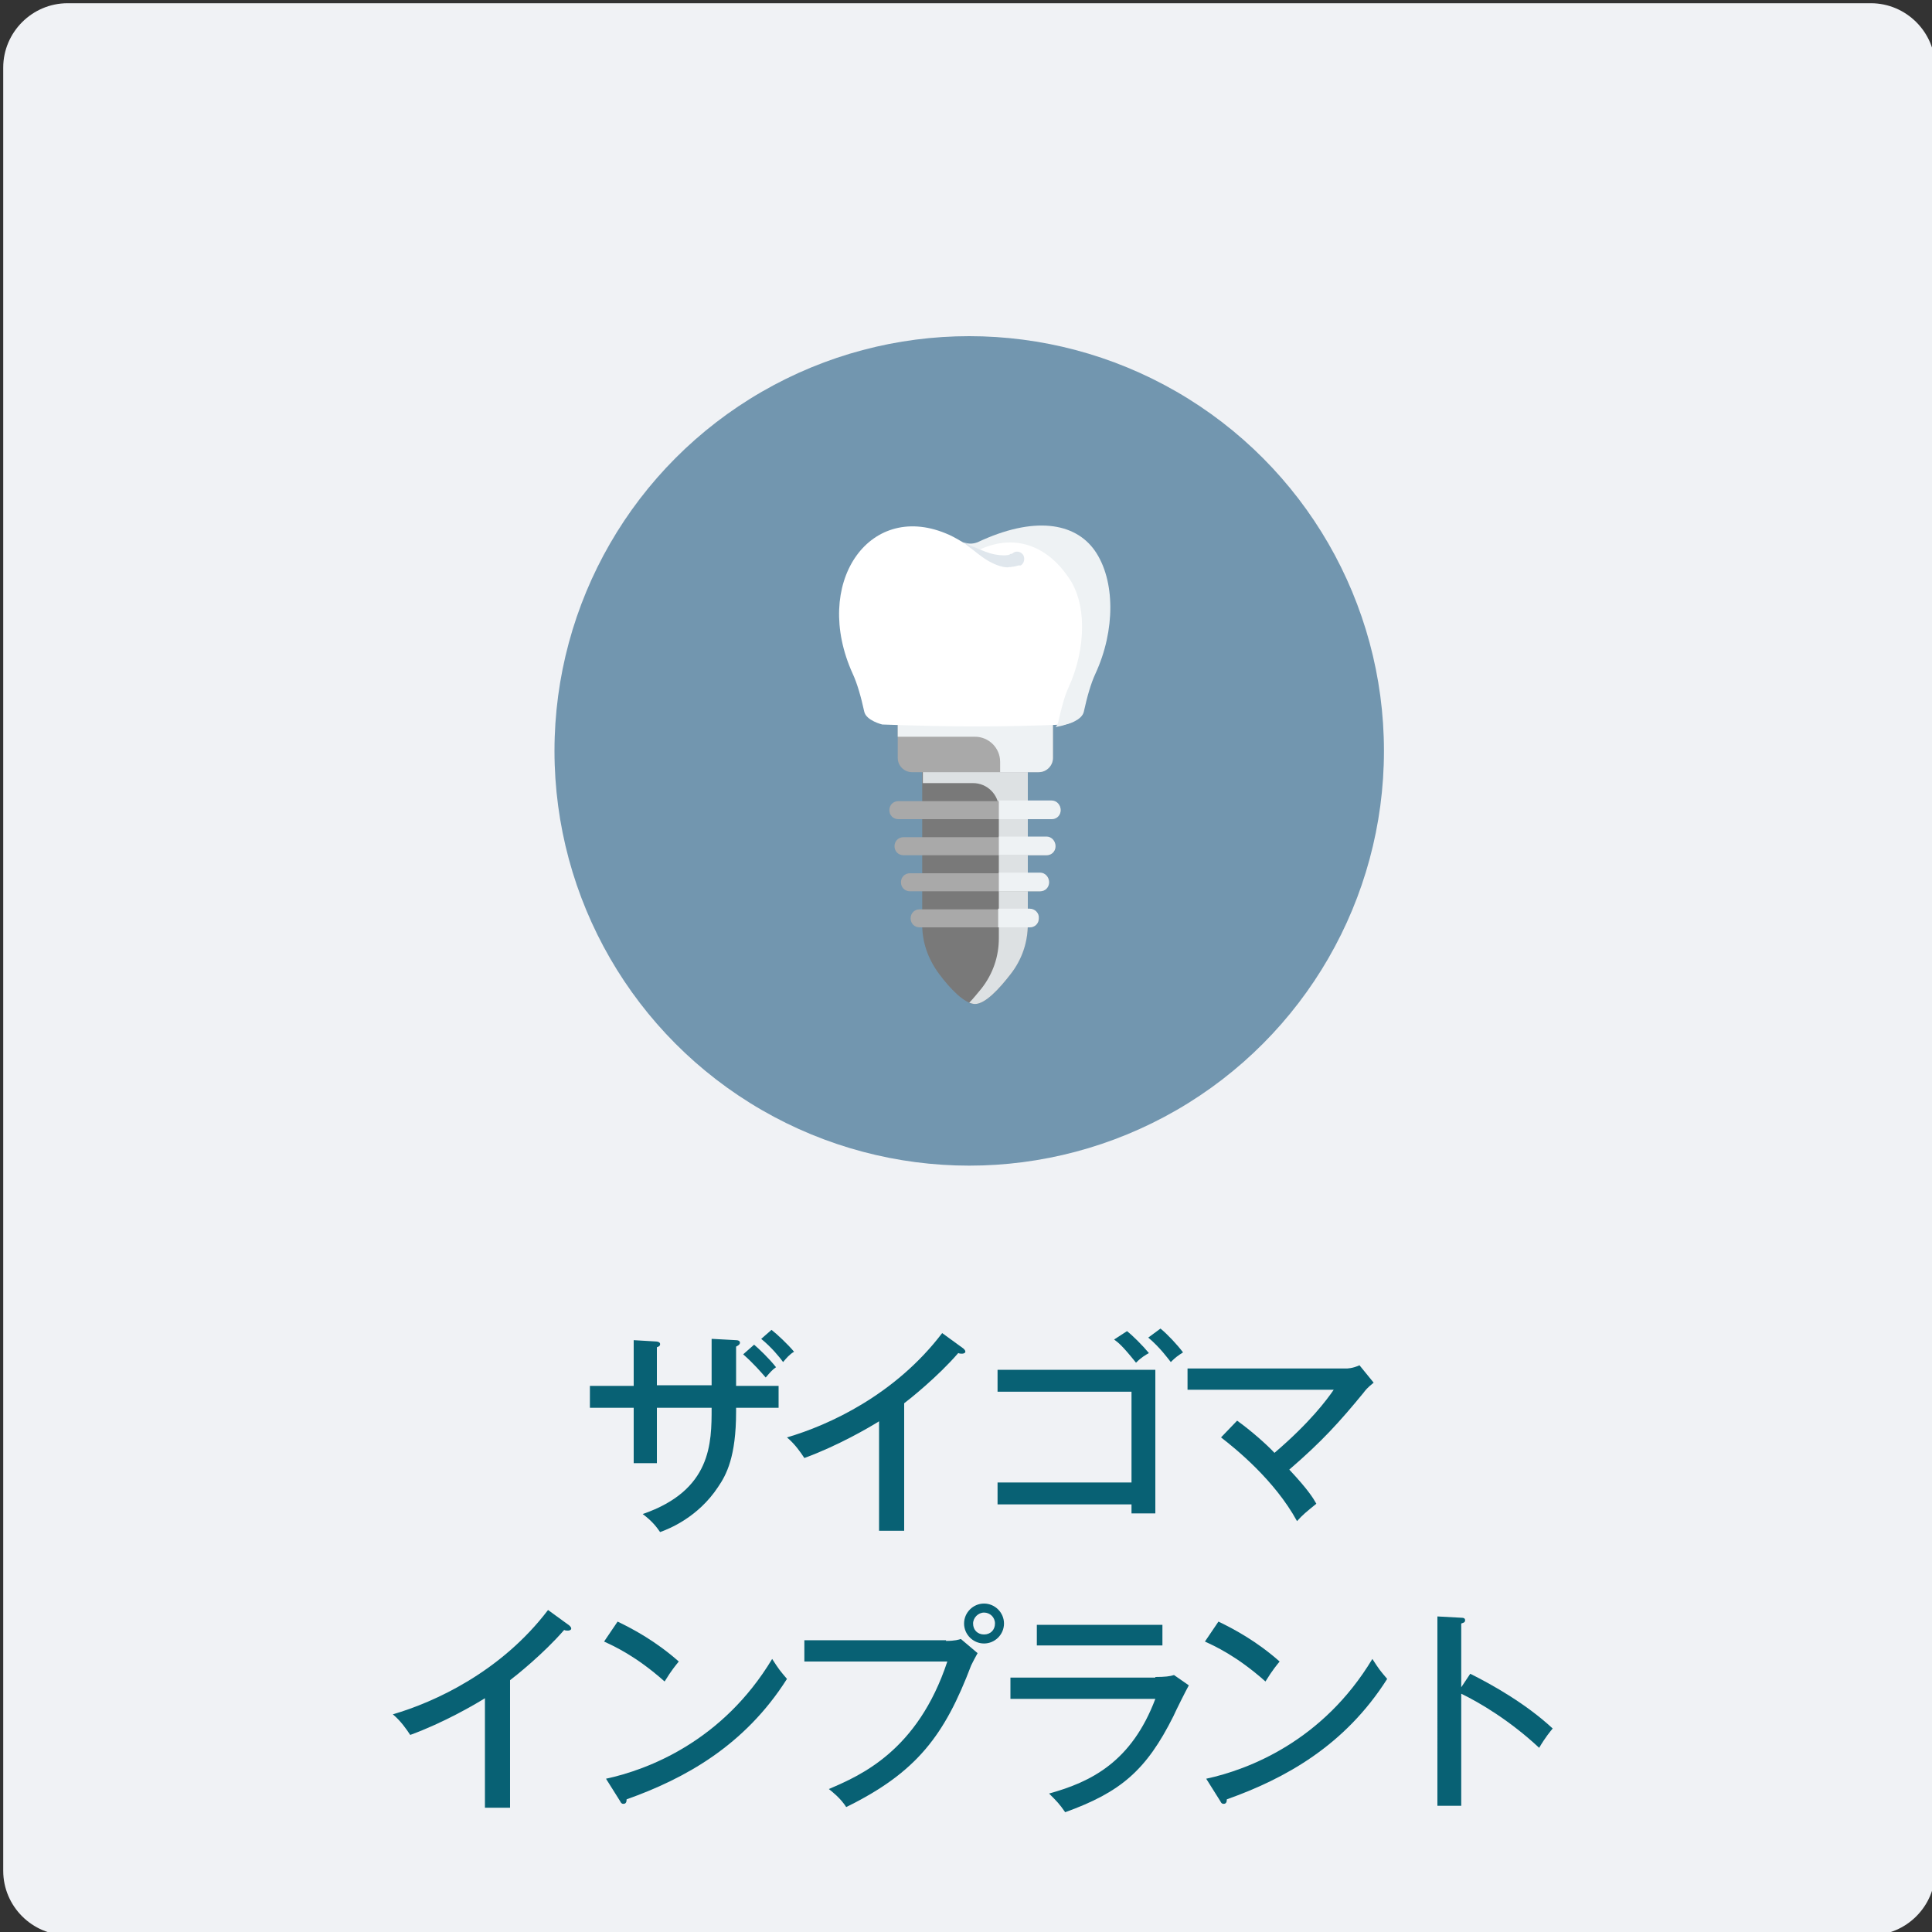 <?xml version="1.0" encoding="utf-8"?>
<!-- Generator: Adobe Illustrator 28.1.0, SVG Export Plug-In . SVG Version: 6.00 Build 0)  -->
<svg version="1.1" id="レイヤー_1" xmlns="http://www.w3.org/2000/svg" xmlns:xlink="http://www.w3.org/1999/xlink" x="0px"
	 y="0px" width="300px" height="300px" viewBox="0 0 300 300" style="enable-background:new 0 0 300 300;" xml:space="preserve">
<rect x="0" y="0" width="300" height="300" fill="#333333" stroke="none"/>
<style type="text/css">
	.st0{fill:#F0F2F5;}
	.st1{fill:#7296AF;}
	.st2{fill:#086174;}
	.st3{fill:#797979;}
	.st4{fill:#DDE1E3;}
	.st5{fill:#A9A9A9;}
	.st6{fill:#EEF2F4;}
	.st7{fill:#FFFFFF;}
	.st8{fill:#E0E7ED;}
</style>
<path class="st0" d="M290.5,300.5h-280c-5.5,0-10-4.5-10-10v-280c0-5.5,4.5-10,10-10h280c5.5,0,10,4.5,10,10v280
	C300.5,296,296,300.5,290.5,300.5z"/>
<circle class="st1" cx="150.5" cy="116.6" r="64.4"/>
<g>
	<path class="st2" d="M110.6,207.9l3.7,0.2c0.3,0,0.6,0.1,0.6,0.4c0,0.3-0.4,0.5-0.6,0.6v6.1h6.6v3.4h-6.6v0.6c0,7-1.5,9.8-2.8,11.7
		c-3.1,4.7-7.6,6.5-9,7c-0.5-0.7-1.1-1.6-2.7-2.8c10.7-3.7,10.7-11,10.7-16.5h-8.5v8.6h-3.6v-8.6h-6.8v-3.4h6.8v-7.1l3.4,0.2
		c0.3,0,0.7,0.1,0.7,0.4c0,0.3-0.2,0.4-0.5,0.5v5.9h8.5V207.9z M117.1,208.8c0.7,0.6,2.3,2.1,3.4,3.5c-0.6,0.4-1,0.9-1.6,1.6
		c-0.7-0.8-1.9-2.2-3.5-3.6L117.1,208.8z M119.8,206.5c0.9,0.7,2.6,2.3,3.5,3.4c-0.7,0.4-1.2,1-1.7,1.6c-0.5-0.7-1.8-2.3-3.4-3.6
		L119.8,206.5z"/>
	<path class="st2" d="M140.3,237.7h-3.8v-17c-1.6,1-6.4,3.8-11.6,5.7c-0.6-0.9-1.4-2.1-2.7-3.2c6.5-1.9,16.8-6.6,24.1-16.2l3.3,2.4
		c0.2,0.2,0.3,0.3,0.3,0.5s-0.3,0.3-0.5,0.3c-0.2,0-0.4,0-0.6-0.1c-3.2,3.7-7.6,7.2-8.4,7.8V237.7z"/>
	<path class="st2" d="M154.9,233.6v-3.4h20.8v-14.1h-20.8v-3.4h24.5V235h-3.7v-1.4H154.9z M175,206.7c0.9,0.7,2.4,2.2,3.4,3.4
		c-0.5,0.3-1.1,0.6-2,1.5c-2-2.5-2.7-3.1-3.4-3.6L175,206.7z M180.2,206.3c1.1,0.9,2.6,2.5,3.5,3.7c-0.8,0.5-1.2,0.8-1.9,1.5
		c-0.4-0.5-1.7-2.3-3.5-3.8L180.2,206.3z"/>
	<path class="st2" d="M192.1,220.6c2.1,1.5,4.6,3.7,5.8,5c5.5-4.7,8.1-8.2,9.2-9.8h-22.7v-3.3H209c0.2,0,1,0,2.1-0.5l2.2,2.7
		c-1,0.8-1.3,1.2-1.6,1.6c-3.7,4.5-6.4,7.5-11.5,11.9c2.9,3.1,3.7,4.4,4.2,5.3c-1.6,1.3-2.1,1.7-3,2.7c-3.5-6.4-9.6-11.3-11.8-13
		L192.1,220.6z"/>
	<path class="st2" d="M79.1,280.7h-3.8v-17c-1.6,1-6.4,3.8-11.6,5.7c-0.6-0.9-1.4-2.1-2.7-3.2c6.5-1.9,16.8-6.6,24.1-16.2l3.3,2.4
		c0.2,0.2,0.3,0.3,0.3,0.5s-0.3,0.3-0.5,0.3c-0.2,0-0.4,0-0.6-0.1c-3.2,3.7-7.6,7.2-8.4,7.8V280.7z"/>
	<path class="st2" d="M95.9,251.8c2.5,1.2,6,3.1,9.5,6.2c-0.4,0.5-1.1,1.3-2.2,3.1c-4.5-4-7.9-5.5-9.4-6.2L95.9,251.8z M94.1,276.2
		c6.5-1.4,18.1-5.8,25.8-18.6c1.1,1.7,1.2,1.8,2.3,3.1c-6.6,10.4-15.9,15.5-24.9,18.7c0,0.4-0.1,0.7-0.5,0.7c-0.3,0-0.4-0.2-0.5-0.4
		L94.1,276.2z"/>
	<path class="st2" d="M146.9,254.8c1.4,0,2-0.2,2.3-0.3l2.6,2.2c-0.5,0.9-0.6,1.1-1,1.9c-4.1,10.8-8.4,16.6-19.4,22
		c-0.9-1.4-2.2-2.4-2.7-2.8c4.9-2.1,13.8-5.9,18.4-19.8h-22.2v-3.3H146.9z M155.9,252.1c0,1.7-1.4,3.1-3.1,3.1
		c-1.7,0-3.1-1.4-3.1-3.1c0-1.7,1.4-3.1,3.1-3.1C154.5,249,155.9,250.4,155.9,252.1z M151.1,252.1c0,1,0.7,1.7,1.7,1.7
		s1.7-0.7,1.7-1.7s-0.8-1.7-1.7-1.7S151.1,251.2,151.1,252.1z"/>
	<path class="st2" d="M179.4,260.4c1.5,0,2.3-0.1,2.9-0.3l2.3,1.6c-0.4,0.7-2.1,4.1-2.4,4.8c-4.2,8.4-8.2,11.8-16.8,14.9
		c-0.9-1.3-1.3-1.7-2.5-2.9c6.5-1.8,12.8-4.9,16.5-14.7h-22.5v-3.3H179.4z M180.5,252.3v3.2H161v-3.2H180.5z"/>
	<path class="st2" d="M189.2,251.8c2.5,1.2,6,3.1,9.5,6.2c-0.4,0.5-1.1,1.3-2.2,3.1c-4.5-4-7.9-5.5-9.4-6.2L189.2,251.8z
		 M187.3,276.2c6.5-1.4,18.1-5.8,25.8-18.6c1.1,1.7,1.2,1.8,2.3,3.1c-6.6,10.4-15.9,15.5-24.9,18.7c0,0.4-0.1,0.7-0.5,0.7
		c-0.3,0-0.4-0.2-0.5-0.4L187.3,276.2z"/>
	<path class="st2" d="M228.3,259.9c3.6,1.8,8.7,4.7,12.8,8.5c-0.4,0.5-1.1,1.3-2.1,3c-4.5-4.2-9.2-7-12.1-8.4v17.4h-3.7V251l3.7,0.2
		c0.4,0,0.6,0.1,0.6,0.4c0,0.4-0.4,0.4-0.6,0.5v9.9L228.3,259.9z"/>
</g>
<g>
	<path class="st3" d="M159.6,119.3v24.2c0,2.8-1,5.5-2.7,7.8c-1.7,2.2-3.9,4.6-5.5,4.6c-1.6,0-3.9-2.4-5.6-4.7
		c-1.7-2.3-2.6-4.9-2.6-7.6v-24.2H159.6z"/>
	<path class="st4" d="M159.6,119.3v24.2c0,2.8-0.9,5.5-2.7,7.8c-1.7,2.2-3.9,4.6-5.5,4.6c-0.3,0-0.6-0.1-0.9-0.2
		c0.7-0.7,1.3-1.5,1.9-2.2c1.8-2.3,2.7-5,2.7-7.8v-20.1c0-2.2-1.8-4-4-4h-7.8v-2.1H159.6z"/>
	<g>
		<path class="st5" d="M163.3,127.2h-23.8c-0.8,0-1.4-0.6-1.4-1.4c0-0.8,0.6-1.4,1.4-1.4h23.8c0.8,0,1.4,0.6,1.4,1.4
			C164.7,126.5,164.1,127.2,163.3,127.2z"/>
	</g>
	<g>
		<path class="st5" d="M162.5,132.8h-22.2c-0.8,0-1.4-0.6-1.4-1.4s0.6-1.4,1.4-1.4h22.2c0.8,0,1.4,0.6,1.4,1.4
			S163.3,132.8,162.5,132.8z"/>
	</g>
	<g>
		<path class="st5" d="M161.5,138.4h-20.2c-0.8,0-1.4-0.6-1.4-1.4c0-0.8,0.6-1.4,1.4-1.4h20.2c0.8,0,1.4,0.6,1.4,1.4
			C162.9,137.7,162.3,138.4,161.5,138.4z"/>
	</g>
	<g>
		<path class="st5" d="M159.9,144h-17.1c-0.8,0-1.4-0.6-1.4-1.4c0-0.8,0.6-1.4,1.4-1.4h17.1c0.8,0,1.4,0.6,1.4,1.4
			C161.4,143.3,160.7,144,159.9,144z"/>
	</g>
	<g>
		<path class="st6" d="M163.3,124.3h-8.2v2.9h8.2c0.8,0,1.4-0.6,1.4-1.4C164.7,125,164.1,124.3,163.3,124.3z"/>
	</g>
	<g>
		<path class="st6" d="M162.5,129.9h-7.4v2.9h7.4c0.8,0,1.4-0.6,1.4-1.4S163.3,129.9,162.5,129.9z"/>
	</g>
	<g>
		<path class="st6" d="M161.5,135.5h-6.4v2.9h6.4c0.8,0,1.4-0.6,1.4-1.4C162.9,136.2,162.3,135.5,161.5,135.5z"/>
	</g>
	<g>
		<path class="st6" d="M159.9,141.1h-4.9v2.9h4.9c0.8,0,1.4-0.6,1.4-1.4C161.4,141.8,160.7,141.1,159.9,141.1z"/>
	</g>
	<path class="st5" d="M163.5,112.1v5.6c0,1.2-1,2.2-2.2,2.2h-19.7c-1.2,0-2.2-1-2.2-2.2v-5.6H163.5z"/>
	<path class="st6" d="M163.5,112.1v5.6c0,1.2-1,2.2-2.2,2.2h-6v-1.6c0-2.2-1.8-3.9-3.9-3.9h-12v-2.2H163.5z"/>
	<g>
		<path class="st7" d="M151.8,84.3c-0.7,0.3-1.6,0.3-2.3-0.1c-1-0.6-1.9-1.1-2.7-1.4c-12-4.9-20.7,7.9-14.4,21.8
			c0.7,1.5,1.3,3.6,1.8,5.9c0.3,1.4,2.8,2,2.8,2c11.4,0.4,18.3,0.4,28.4,0c0,0,2.5-0.6,2.8-2c0.5-2.4,1.1-4.5,1.8-5.9
			c3.1-6.7,3.1-14.6-0.1-18.9C167,81.2,160.5,80.3,151.8,84.3z"/>
		<path class="st6" d="M170.1,104.6c-0.7,1.5-1.3,3.6-1.8,5.9c-0.3,1.4-2.7,2-2.8,2c-0.5,0.2-1.1,0.3-1.6,0.4
			c0.2-0.2,0.3-0.4,0.4-0.7c0.5-2.2,1-4.1,1.6-5.4c2.8-6.1,2.9-13.3-0.1-17.3c-2.8-4.1-7.6-6.9-13.6-4.2c-0.3,0.1-3.1-1.4-2.7-1.2
			c0.7,0.4,1.5,0.4,2.3,0.1c8.7-4.1,15.1-3.1,18.2,1.3C173.2,90.1,173.2,97.9,170.1,104.6z"/>
		<path class="st8" d="M158.2,87.8c0,0-0.1,0-0.4,0.1c-0.1,0-0.3,0.1-0.6,0.1c-0.3,0.1-0.5,0-0.7,0.1c-1,0-2.2-0.5-3.2-1.1
			c-1-0.6-1.9-1.4-2.6-1.9c-0.7-0.5-1.1-0.9-1.1-0.9s0.5,0.2,1.3,0.6c0.8,0.3,1.8,0.8,2.8,1.1c1,0.3,2.1,0.4,2.7,0.3
			c0.2,0,0.3-0.1,0.4-0.1c0.1-0.1,0.1-0.1,0.3-0.1c0.2-0.1,0.3-0.2,0.3-0.2c0.5-0.3,1.2-0.1,1.5,0.4c0.3,0.6,0.1,1.3-0.4,1.6
			C158.3,87.8,158.3,87.8,158.2,87.8z"/>
	</g>
</g>
</svg>
